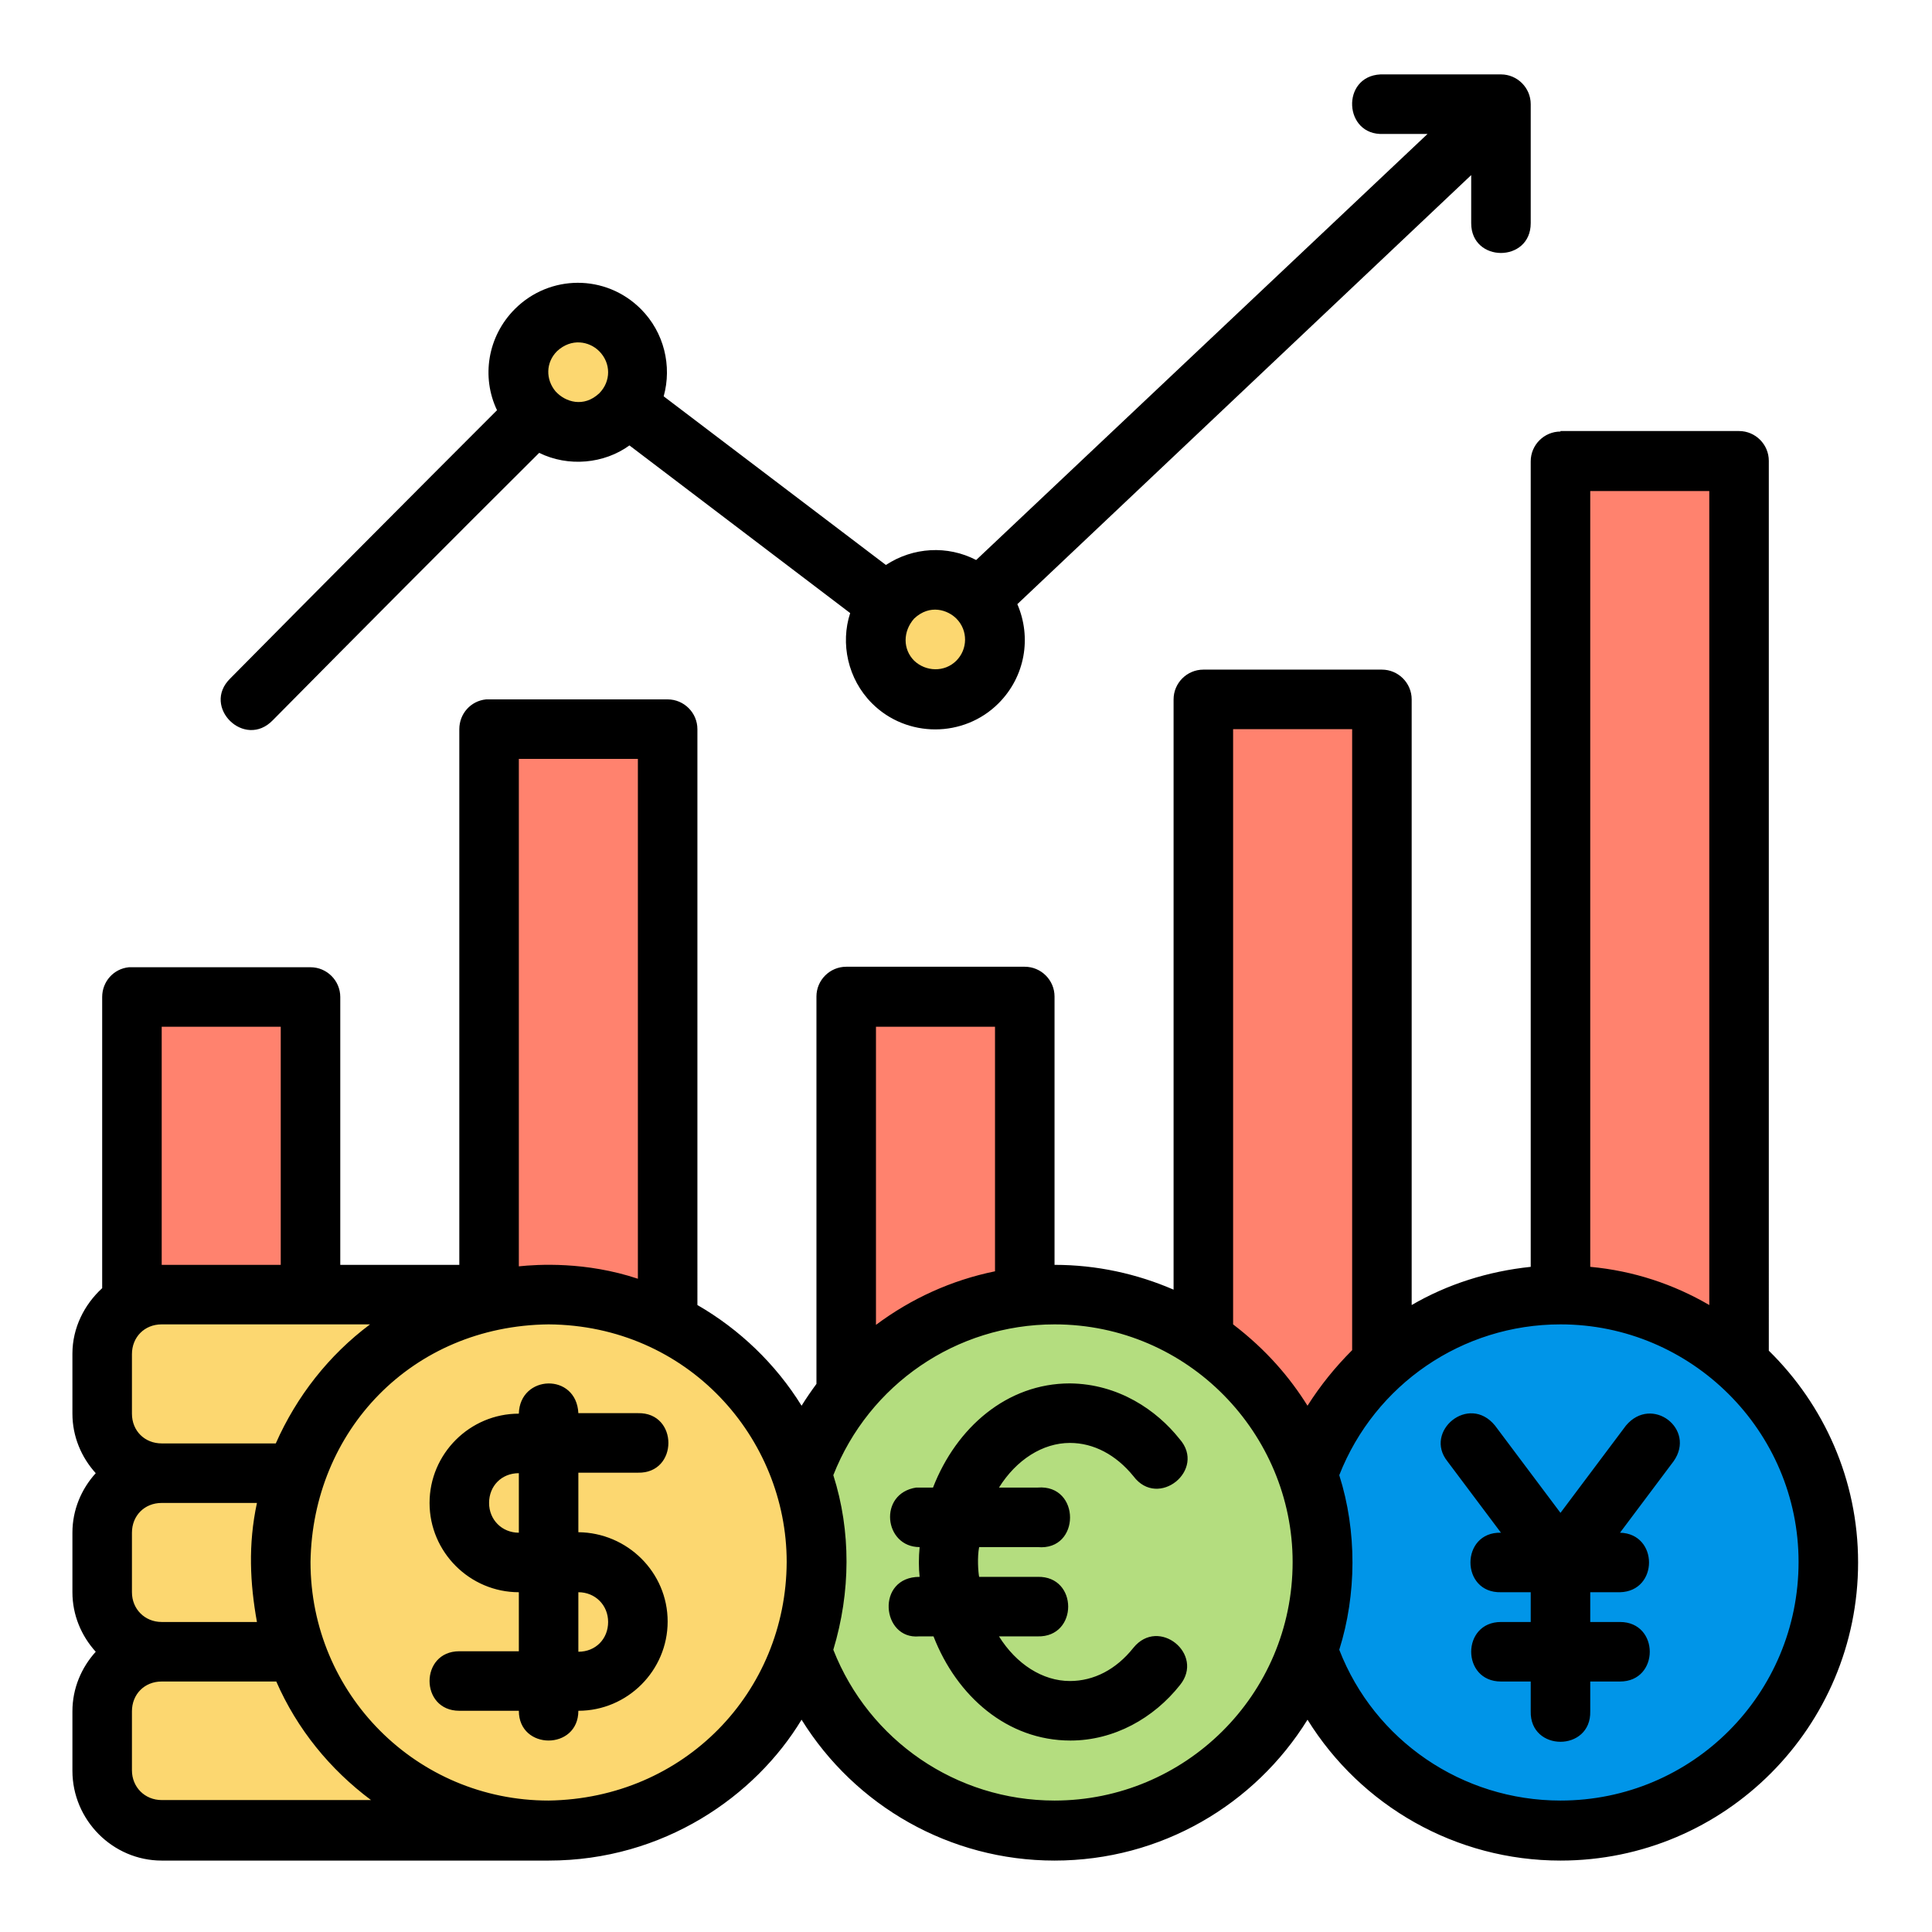 <?xml version="1.0" encoding="utf-8"?>
<!-- Generator: Adobe Illustrator 25.0.0, SVG Export Plug-In . SVG Version: 6.00 Build 0)  -->
<svg version="1.1" id="Camada_1" xmlns="http://www.w3.org/2000/svg" xmlns:xlink="http://www.w3.org/1999/xlink" x="0px" y="0px"
	 viewBox="0 0 389.5 389.5" style="enable-background:new 0 0 389.5 389.5;" xml:space="preserve">
<style type="text/css">
	.st0{fill:#FCD770;}
	.st1{fill:#91B8FB;}
	.st2{fill:#FF826E;}
	.st3{fill:#C4DCF0;}
	.st4{fill:#0095E8;}
	.st5{fill:#B4DD7F;}
</style>
<g>
	<path class="st0" d="M125,83.5c-4.7,4.7-12.3,4.7-17,0c-4.7-4.7-4.7-12.3,0-17c4.7-4.7,12.3-4.7,17,0
		C129.7,71.2,129.7,78.8,125,83.5L125,83.5z M125,83.5"/>
	<path class="st0" d="M180.1,137.4c-4.7-4.7-4.7-12.3,0-17c4.7-4.7,12.3-4.7,17,0c4.7,4.7,4.7,12.3,0,17
		C192.3,142.1,184.8,142.1,180.1,137.4L180.1,137.4z M180.1,137.4"/>
	<path class="st1" d="M314.6,249v12c13.2,0,26,4.9,35.8,13.7l0.2,0.1v-11.9C340.7,253.9,327.9,249,314.6,249L314.6,249z M314.6,249"
		/>
	<path class="st2" d="M338.6,93h-12h-12v168c4,0,8.1,0.5,12,1.4v0c4.2,1,8.2,2.4,12,4.3v0.1c3.2,1.6,6.3,3.5,9.1,5.7c0,0,0,0,0,0
		c0.9,0.7,1.9,1.5,2.8,2.3l0.2,0.1V93H338.6z"/>
	<path class="st2" d="M266.6,141h-12h-12v129.1v8.9h10.2c1.8,2,3.4,4.1,4.9,6.3c0,0,0,0,0,0c0.6,0.9,1.2,1.9,1.8,2.9c0,0,0,0,0,0
		c1.1,1.9,2,3.9,2.9,5.9c0.1,0.1,0.1,0.3,0.2,0.4c0.4,1,0.8,1.9,1.1,2.9c3-8.7,8.2-16.5,15-22.7V141H266.6z"/>
	<path class="st1" d="M206.6,249.4c-14.1,1.6-27.1,8.7-36,19.7v12c8.9-11.1,21.9-18.2,36-19.7V249.4z M206.6,249.4"/>
	<path class="st3" d="M110.6,249c-4,0-8.1,0.5-12,1.4v16.2h36v-11.9C127.1,251,118.9,249,110.6,249L110.6,249z M110.6,249"/>
	<path class="st0" d="M32.6,333c-6.6,0-12,5.4-12,12v12c0,6.6,5.4,12,12,12h78c-22.9,0-43.2-14.4-50.8-36H32.6z M110.6,369h5.8
		l-0.2-0.4C114.3,368.9,112.4,369,110.6,369L110.6,369z M110.6,369"/>
	<path class="st0" d="M32.6,297c-6.6,0-12,5.4-12,12v12c0,6.6,5.4,12,12,12h27.2c-2.1-5.8-3.1-11.9-3.2-18c0-6.1,1.1-12.2,3.2-18
		H32.6z M32.6,297"/>
	<path class="st0" d="M32.6,261c-6.6,0-12,5.4-12,12v12c0,6.6,5.4,12,12,12h27.2c7.6-21.4,27.7-35.8,50.4-36l0,0H32.6z M32.6,261"/>
	<circle class="st4" cx="314.6" cy="315" r="54"/>
	<circle class="st5" cx="212.6" cy="315" r="54"/>
	<path class="st2" d="M194.6,201h-12h-12v80.1c0.5-0.6,1-1.2,1.5-1.8c0.2-0.2,0.4-0.4,0.6-0.6c0.3-0.4,0.7-0.8,1-1.1
		c0.2-0.2,0.4-0.5,0.7-0.7c0.4-0.4,0.7-0.7,1.1-1.1c0.2-0.2,0.4-0.4,0.6-0.6c0.5-0.5,1.1-1,1.6-1.4c0.3-0.2,0.6-0.5,0.9-0.7
		c0.3-0.2,0.6-0.5,0.9-0.7c0.3-0.3,0.7-0.5,1-0.7c0.3-0.2,0.6-0.4,0.9-0.6c0.4-0.2,0.7-0.5,1.1-0.7c3.8-2.5,7.8-4.6,12.1-6.1v0.1
		c3.9-1.4,7.9-2.4,12-2.8V201H194.6z"/>
	<path class="st2" d="M122.6,147h-12h-12v115.4v4.2h12V261c4.1,0,8.1,0.5,12,1.4v4.2h11.8h0.2V147H122.6z"/>
	<path class="st1" d="M32.6,249c-2.2,0-4.2,0.6-6,1.7V261h36v-12H32.6z M32.6,249"/>
	<polygon class="st2" points="26.6,201 26.6,201 26.6,261 26.6,261 38.6,261 38.6,261 50.6,261 50.6,261 62.6,261 62.6,261 
		62.6,201 62.6,201 	"/>
	<path class="st0" d="M164.6,315c0,29.8-24.2,54-54,54s-54-24.2-54-54s24.2-54,54-54S164.6,285.2,164.6,315L164.6,315z M164.6,315"
		/>
	<path d="M278.3,15c-8,0.4-7.4,12.4,0.6,12h8.9l-91,85.9c-5.8-3-12.7-2.6-18.2,1l-44.8-34c1.7-6.1,0.1-12.9-4.6-17.6
		c-7.1-7.1-18.4-7-25.4,0c-5.5,5.5-6.8,13.7-3.6,20.4c-18,18-35.9,36-53.8,54.1c-5.8,5.7,2.9,14.3,8.6,8.4
		c17.9-18.1,35.7-36,53.7-53.9c5.9,2.9,13.1,2.2,18.2-1.5l44.5,33.8c-2,6.1-0.5,13.3,4.4,18.2c7,7,18.5,7,25.5,0
		c5.4-5.4,6.7-13.3,3.8-20l91.5-86.5V45c0,8,12,8,12,0V21c0-3.3-2.7-6-6-6C294.1,15,285.6,15,278.3,15L278.3,15z M120.8,70.8
		c2.4,2.4,2.4,6.1,0,8.5c-3.1,2.9-6.8,1.8-8.8-0.4c-2-2.4-2-5.8,0.3-8.1C115.2,68.1,118.8,68.8,120.8,70.8L120.8,70.8z M314.6,87
		c-3.3,0-6,2.7-6,6v162.4c-8.6,0.9-16.8,3.5-24,7.7V141c0-3.3-2.7-6-6-6h-36c-3.3,0-6,2.7-6,6v119c-7.4-3.2-15.5-5-24-5v-54.1
		c0-3.3-2.7-6-6-6h-36c-3.3,0-6,2.7-6,6V279c-1.1,1.5-2,2.8-3,4.4c-5.2-8.4-12.5-15.4-21-20.3V147c0-3.3-2.7-6-6-6H98
		c-3.1,0.3-5.4,2.9-5.4,6v108h-24v-54c0-3.3-2.7-6-6-6H26c-3.1,0.3-5.4,2.9-5.4,6v58.7c-3.6,3.3-6,8-6,13.2V285
		c0,4.6,1.8,8.8,4.7,12c-2.9,3.2-4.7,7.4-4.7,12v12c0,4.6,1.8,8.8,4.7,12c-2.9,3.2-4.7,7.4-4.7,12V357c0,9.9,8.1,18.1,18,18.1h78
		c23.2,0,41.7-13,51-28.4c10.8,17.4,29.9,28.4,51,28.4c21.5,0,40.4-11.3,51-28.4c10.8,17.4,29.9,28.4,51,28.4c33.2,0,60-27,60-60.1
		c0-16.7-6.9-31.8-18-42.7V92.9c0-3.3-2.7-6-6-6H314.6z M320.6,99h24v164.1c-7.2-4.2-15.3-6.9-24-7.7V99z M192.8,133.2
		c-2.4,2.4-6.2,2.2-8.5,0c-2.3-2.3-2.3-5.9,0-8.5c3.2-3,6.8-1.7,8.5,0C195.2,127.1,195.1,130.9,192.8,133.2L192.8,133.2z M248.6,147
		h24v125.2c-3.4,3.4-6.4,7.1-9,11.2c-3.5-5.6-8.2-11.2-15-16.4V147z M104.6,153h24v104.8c-10.5-3.5-20.2-2.9-24-2.5L104.6,153z
		 M176.6,207h24v49.3c-8.8,1.8-16.9,5.5-24,10.8V207z M32.6,207h24v48h-24V207z M32.6,267h42c-8.3,6.2-14.8,14.5-19,24h-23
		c-3.4,0-6-2.5-6-6V273C26.6,269.6,29.1,267,32.6,267L32.6,267z M110.6,267c28.1,0.2,48,22.9,48,47.9c-0.1,26.2-20.6,47.7-48,48.1
		c-26.6,0-48-21.5-48-48.1C63,288.5,83,267.3,110.6,267L110.6,267z M260.6,314.9c0,26.9-21.8,48.1-48,48.1
		c-19.8,0-37.4-12.1-44.6-30.4c3.5-11.6,3.6-23.9,0-35.2c7.2-18.3,24.8-30.4,44.6-30.4C239.6,267,260.6,289.1,260.6,314.9
		L260.6,314.9z M362.6,314.9c0,26.6-21.4,48.1-48,48.1c-19.8,0-37.5-12.1-44.6-30.4c3.5-11.1,3.6-23.9,0-35.2
		c7.2-18.3,24.8-30.4,44.6-30.4C341,267,362.6,288.5,362.6,314.9L362.6,314.9z M104.6,285c-9.9,0-18,8.1-18,18c0,9.9,8.1,18,18,18
		v11.9h-12c-8,0-8,12,0,12h12c0,8,12,8,12,0c9.9,0,18-8.1,18-18c0-9.9-8.1-17.9-18-18v-12h12c8.2,0.2,8.2-12.2,0-12h-12
		C116.2,276.7,104.8,277.1,104.6,285L104.6,285z M215.7,278.9c-12.7,0-22.9,8.9-27.6,21c-1.1,0-2.3,0-3.4,0c-7.7,1.2-6.5,12,0.7,12
		c-0.2,2.1-0.2,4.2,0,6c-8.9,0-7.7,12.7-0.1,12h2.9c4.7,12.1,14.9,21,27.6,21c8.8,0,16.8-4.5,22.1-11.2c5-6.2-4.3-13.8-9.4-7.5
		c-3.5,4.4-8,6.7-12.8,6.7c-5.5,0-10.8-3.4-14.3-9h7.8c8.2,0.2,8.2-12.2,0-12h-11.8c-0.2-1-0.4-4,0-6h11.8c8.7,0.8,8.7-12.7,0-12
		h-7.8c3.5-5.6,8.8-9,14.3-9c4.8,0,9.3,2.4,12.8,6.7c5,6.7,14.8-1.3,9.3-7.5C233.2,284.3,225.5,279,215.7,278.9L215.7,278.9z
		 M291.8,294.6l10.8,14.4c-8.2-0.2-8.2,12.2,0,12h6v6h-6c-8,0-8,12,0,12h6v6c-0.2,8.2,12.2,8.2,12,0v-6h6c8,0,8-12,0-12h-6v-6h6
		c7.8-0.2,7.8-11.8,0-12l10.8-14.4c4.6-6.5-4.4-13.4-9.6-7.2L314.6,305l-13.2-17.6C296.1,280.9,287,288.6,291.8,294.6L291.8,294.6z
		 M104.6,297v12c-3.4,0-6-2.6-6-6C98.6,299.6,101.1,297,104.6,297L104.6,297z M32.6,303h19.2c-1.8,8.4-1.4,16.2,0,24H32.6
		c-3.4,0-6-2.6-6-6v-12C26.6,305.6,29.1,303,32.6,303L32.6,303z M116.6,321c3.4,0,6,2.6,6,6c0,3.4-2.5,6-6,6V321z M32.6,339h23.1
		c4.2,9.6,10.8,17.7,19.1,23.9H32.6c-3.4,0-6-2.6-6-6V345C26.6,341.6,29.1,339,32.6,339L32.6,339z M32.6,339"/>
</g>
</svg>
